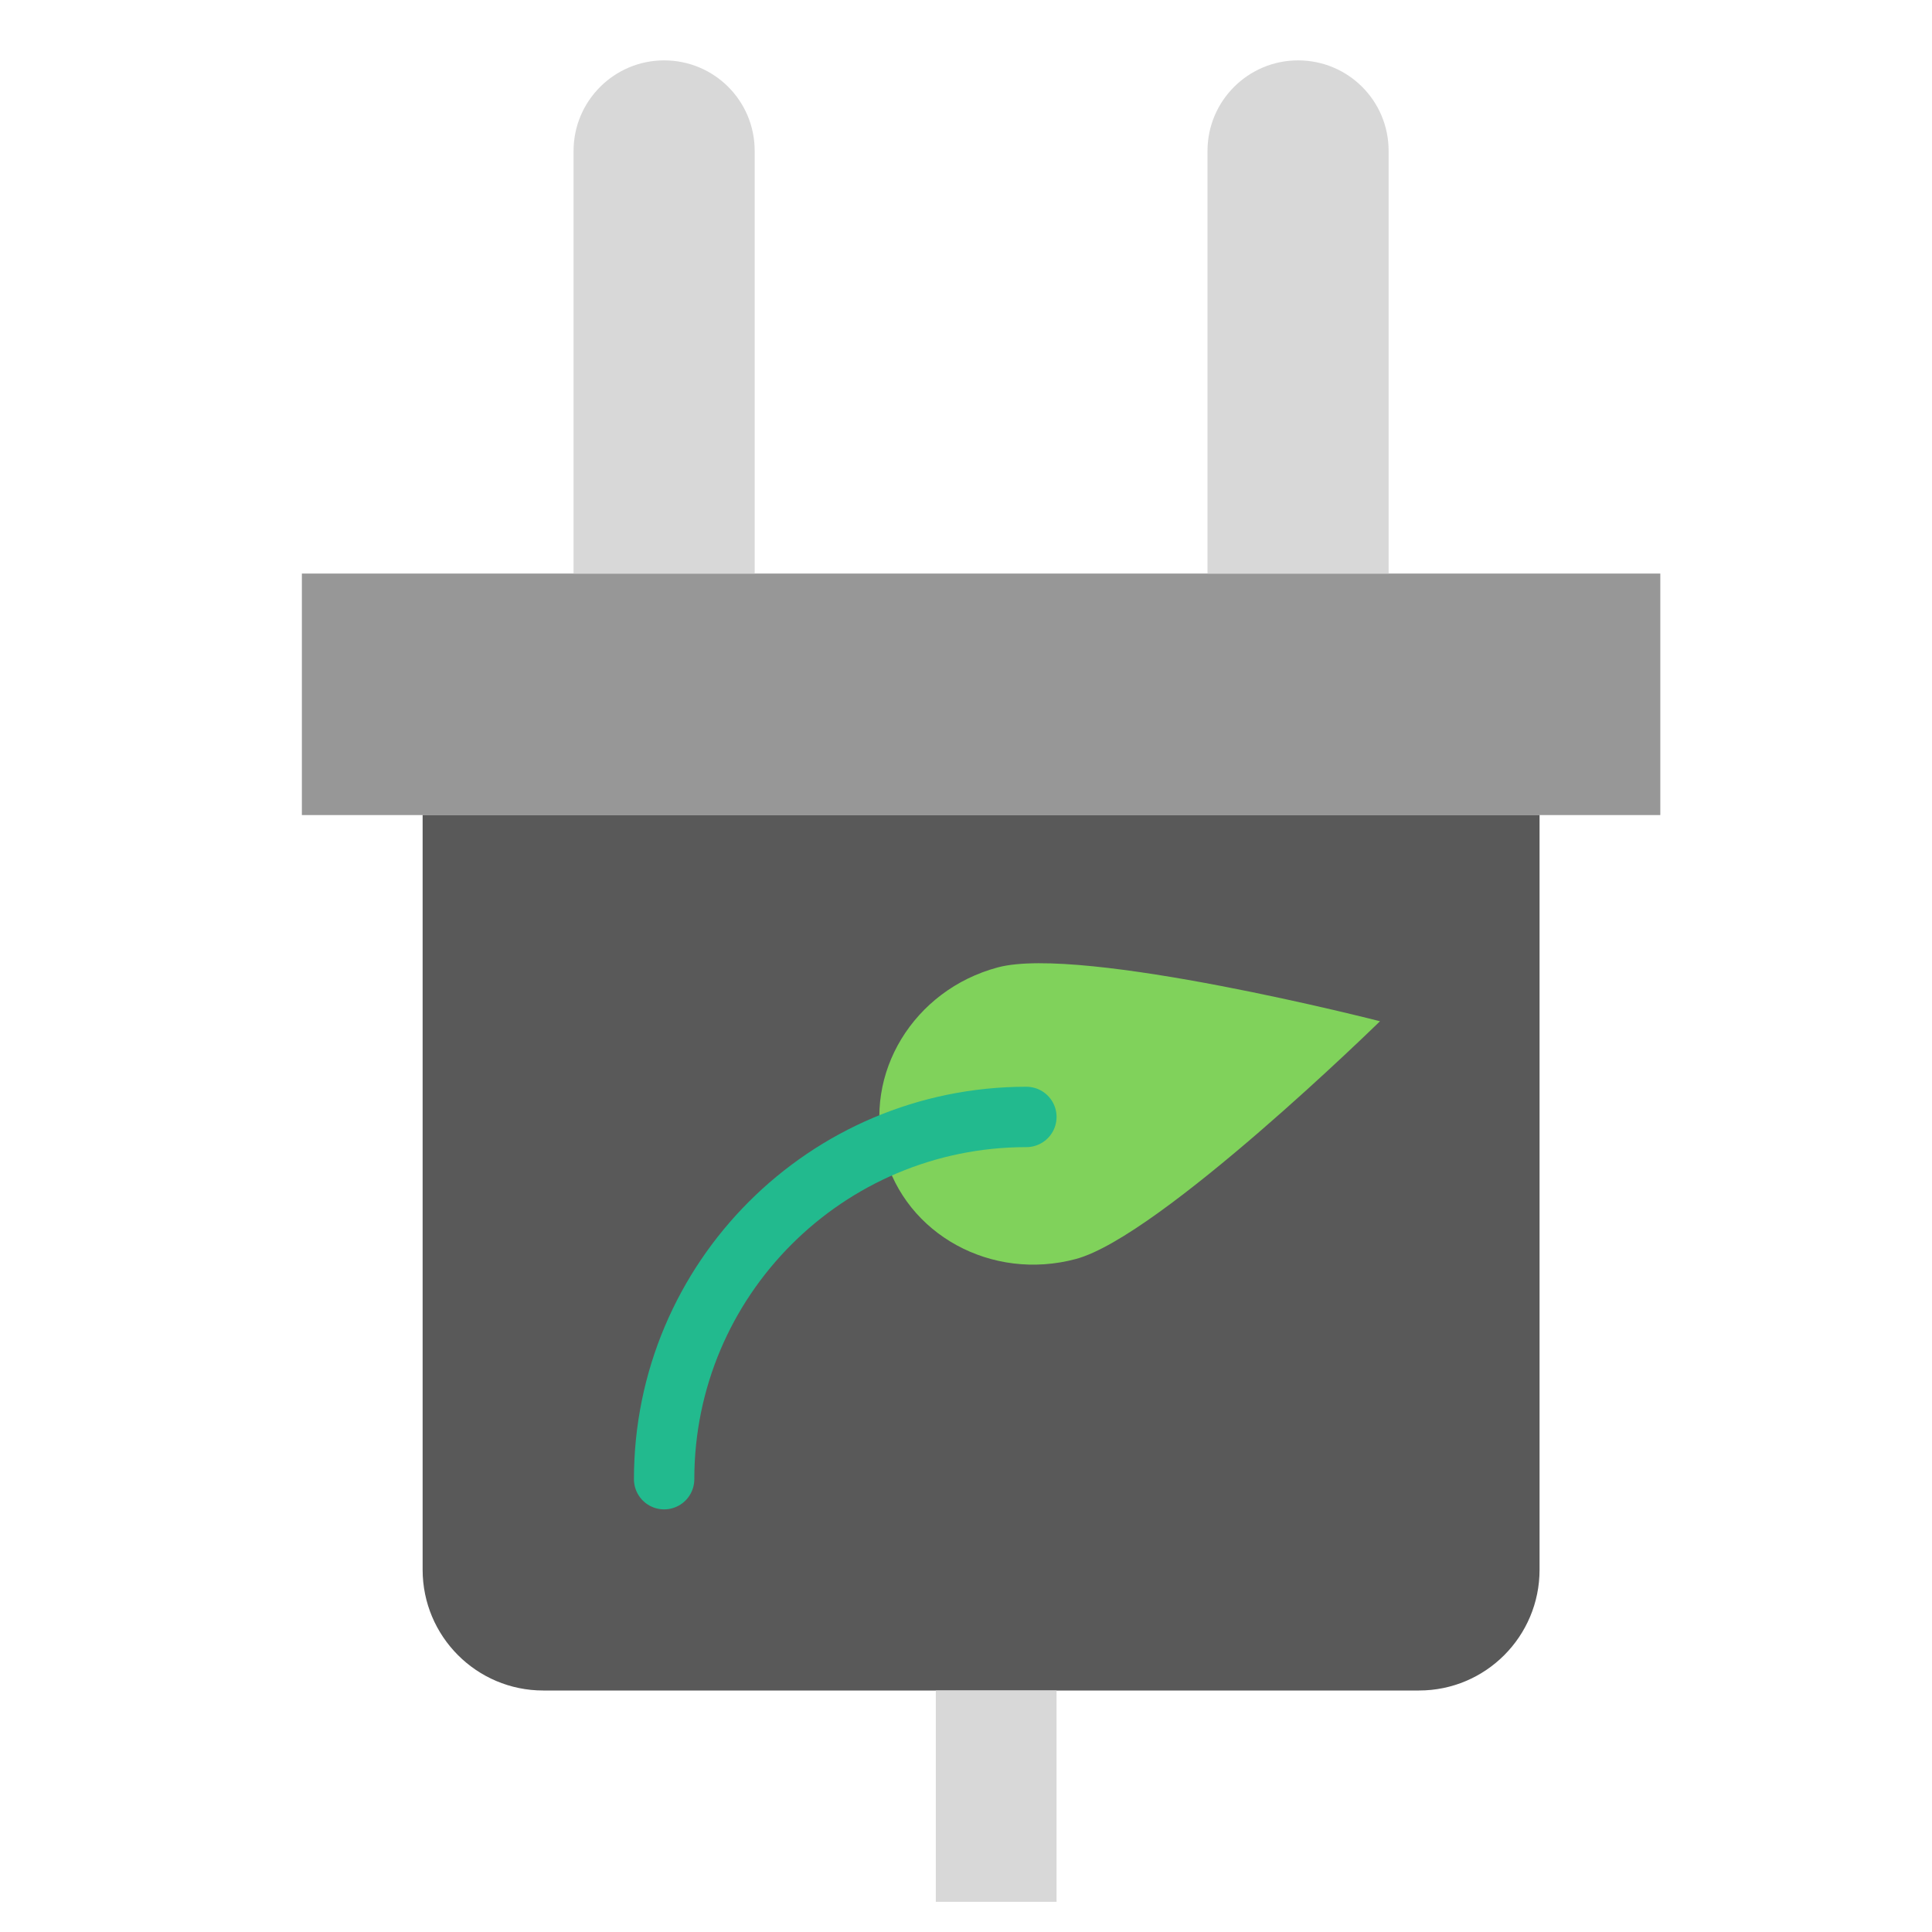 <?xml version="1.0" encoding="utf-8"?>
<!-- Uploaded to: SVG Repo, www.svgrepo.com, Generator: SVG Repo Mixer Tools -->
<svg width="800px" height="800px" viewBox="0 0 64 64" xmlns="http://www.w3.org/2000/svg">
  <g fill="none" fill-rule="evenodd">
    <rect width="45" height="8" x="10" y="19" fill="#979797"/>
    <path fill="#D8D8D8" d="M19 5C19 3.343 20.347 2 22 2L22 2C23.657 2 25 3.334 25 5L25 19 19 19 19 5zM40 5C40 3.343 41.347 2 43 2L43 2C44.657 2 46 3.334 46 5L46 19 40 19 40 5z"/>
    <path fill="#595959" d="M14,27 L51,27 L51,51.998 C51,54.208 49.215,56 47.005,56 L17.995,56 C15.789,56 14,54.208 14,51.998 L14,27 Z"/>
    <path fill="#80D25B" d="M37.504,44.53 C40.266,44.53 42.504,42.188 42.504,39.299 C42.504,36.41 37.504,27.53 37.504,27.53 C37.504,27.53 32.504,36.41 32.504,39.299 C32.504,42.188 34.743,44.53 37.504,44.53 Z" transform="rotate(75 37.504 36.03)"/>
    <path stroke="#22BA8E" stroke-linecap="round" stroke-width="2" d="M34,37 C27.373,37 22,42.373 22,49"/>
    <rect width="4" height="7" x="31" y="56" fill="#D8D8D8"/>
  </g>
</svg>
